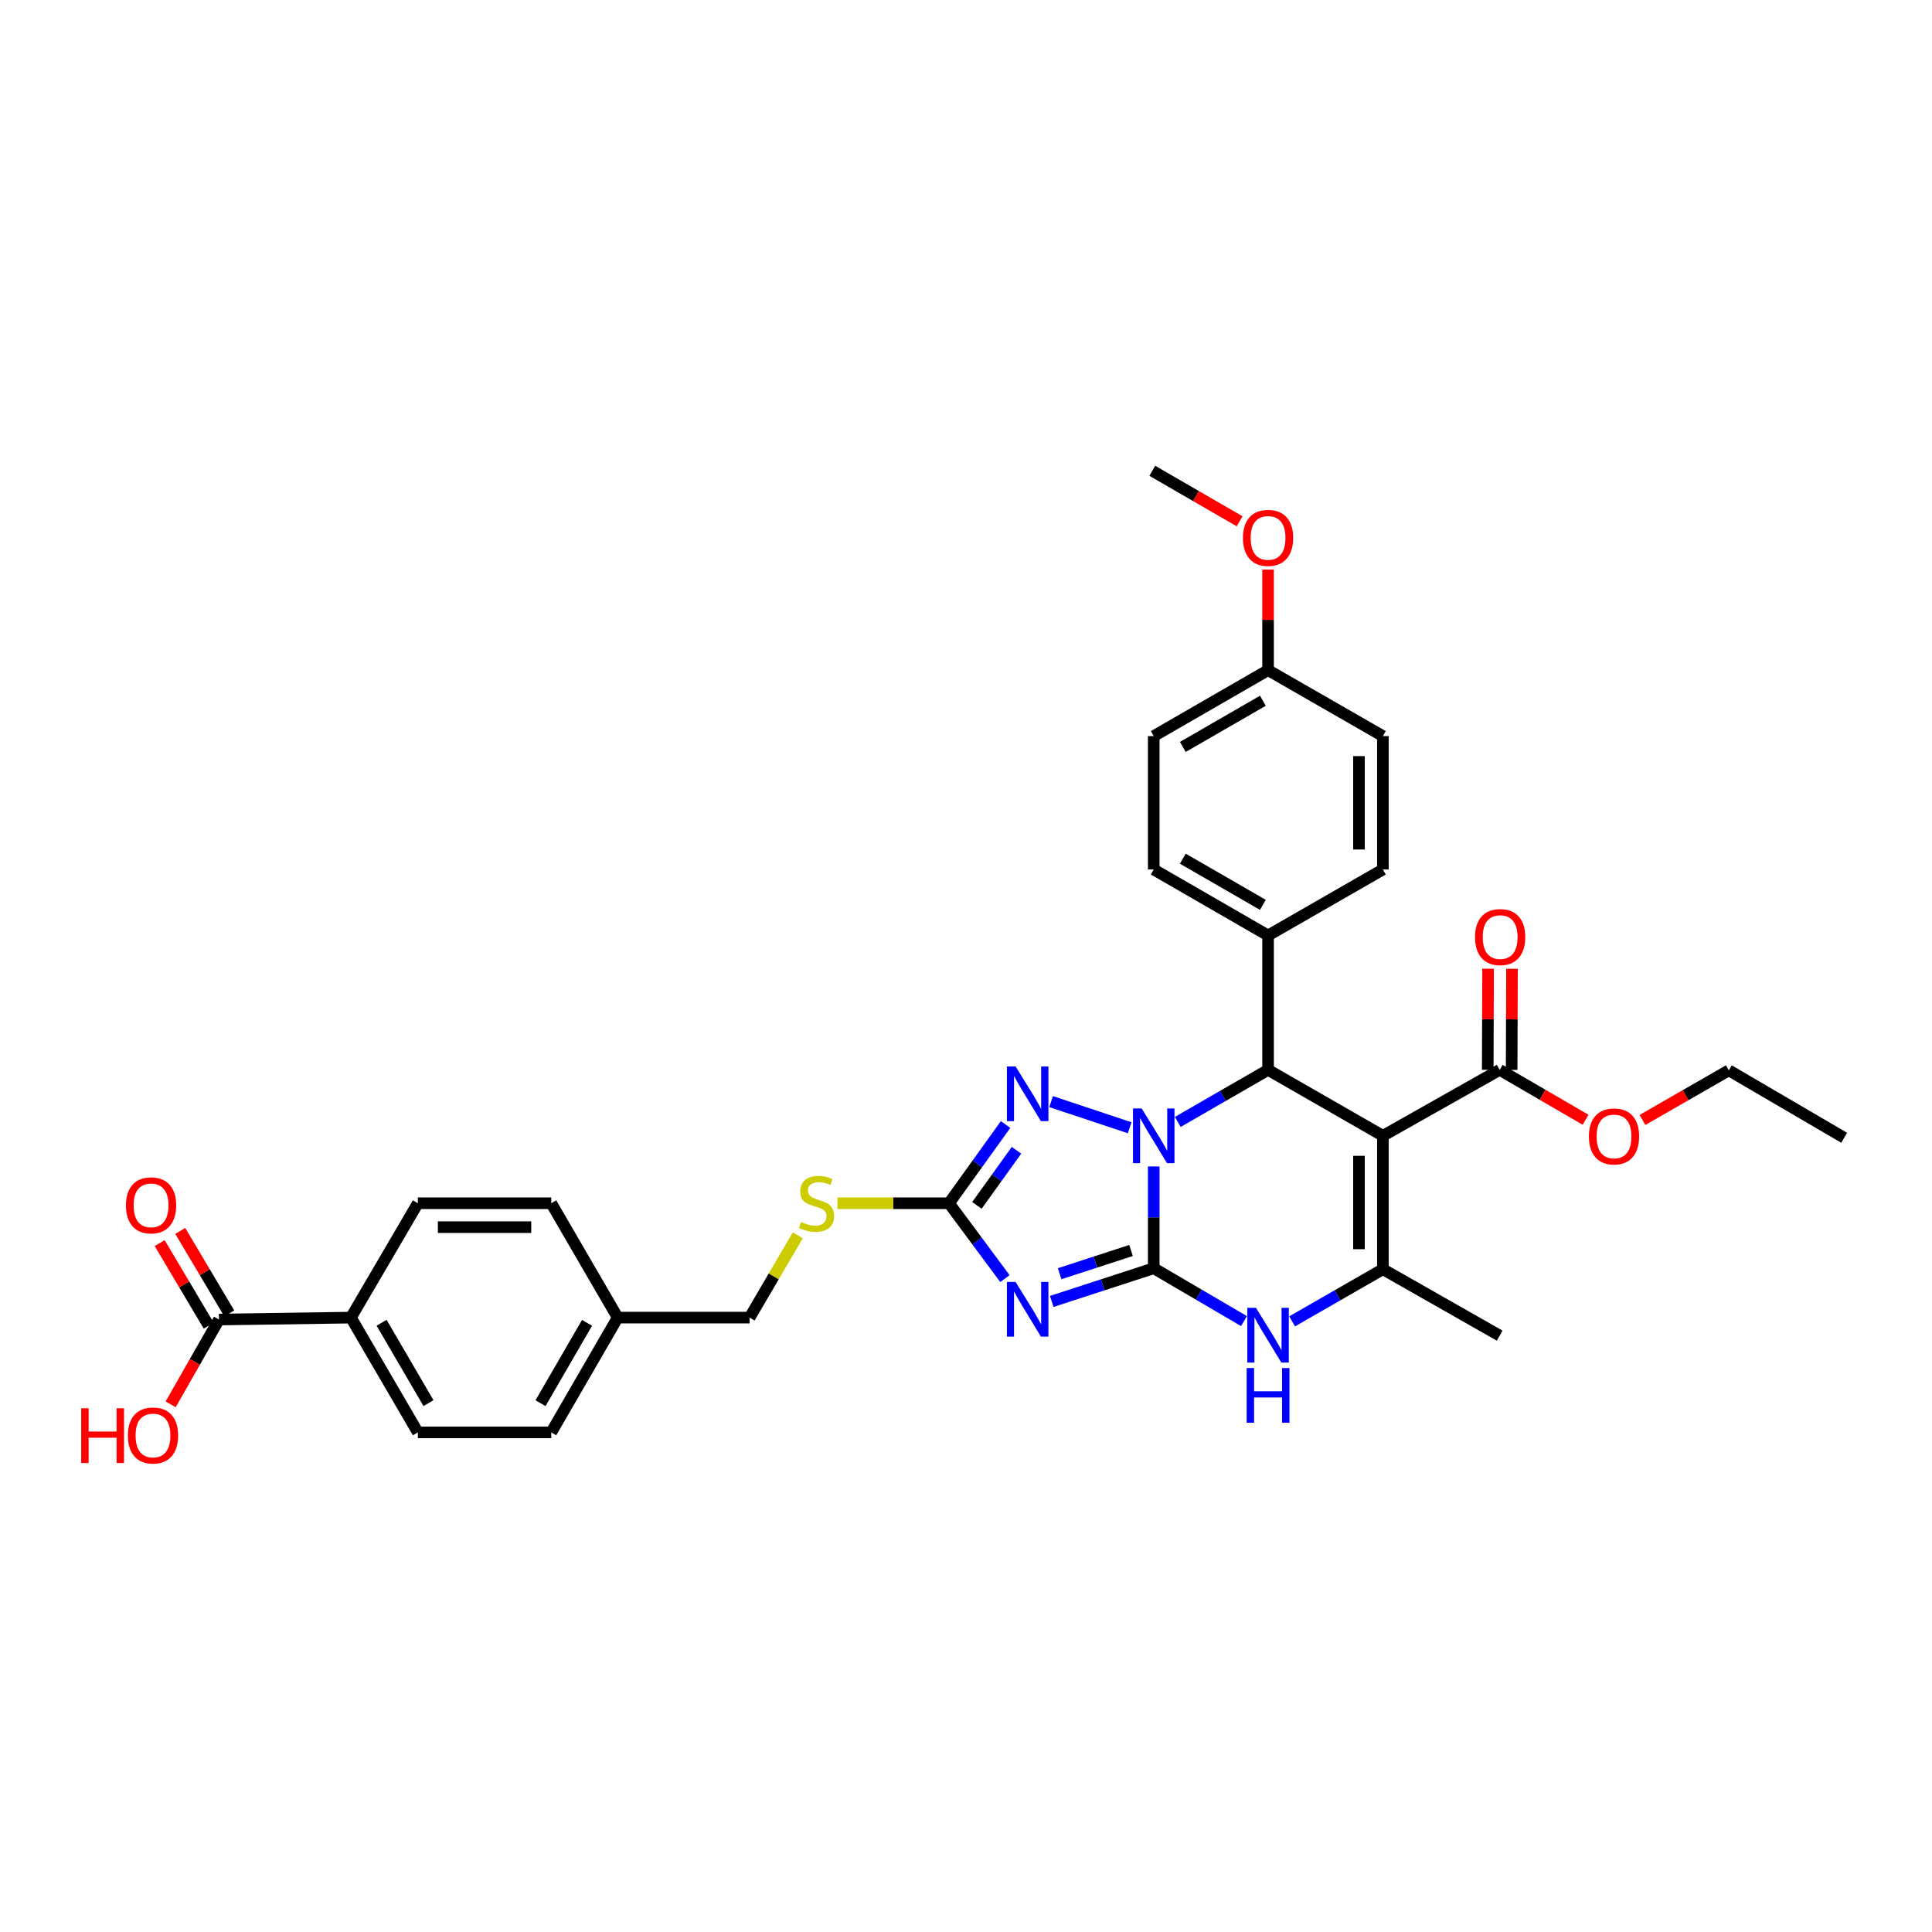 <?xml version='1.0' encoding='iso-8859-1'?>
<svg version='1.1' baseProfile='full'
              xmlns='http://www.w3.org/2000/svg'
                      xmlns:rdkit='http://www.rdkit.org/xml'
                      xmlns:xlink='http://www.w3.org/1999/xlink'
                  xml:space='preserve'
width='1000px' height='1000px' viewBox='0 0 1000 1000'>
<!-- END OF HEADER -->
<rect style='opacity:1.0;fill:#FFFFFF;stroke:none' width='1000' height='1000' x='0' y='0'> </rect>
<path class='bond-0' d='M 597.171,656.44 L 597.171,630.102' style='fill:none;fill-rule:evenodd;stroke:#000000;stroke-width:6px;stroke-linecap:butt;stroke-linejoin:miter;stroke-opacity:1' />
<path class='bond-0' d='M 597.171,630.102 L 597.171,603.764' style='fill:none;fill-rule:evenodd;stroke:#0000FF;stroke-width:6px;stroke-linecap:butt;stroke-linejoin:miter;stroke-opacity:1' />
<path class='bond-1' d='M 597.171,656.44 L 570.774,665.03' style='fill:none;fill-rule:evenodd;stroke:#000000;stroke-width:6px;stroke-linecap:butt;stroke-linejoin:miter;stroke-opacity:1' />
<path class='bond-1' d='M 570.774,665.03 L 544.377,673.62' style='fill:none;fill-rule:evenodd;stroke:#0000FF;stroke-width:6px;stroke-linecap:butt;stroke-linejoin:miter;stroke-opacity:1' />
<path class='bond-1' d='M 585.421,647.247 L 566.943,653.26' style='fill:none;fill-rule:evenodd;stroke:#000000;stroke-width:6px;stroke-linecap:butt;stroke-linejoin:miter;stroke-opacity:1' />
<path class='bond-1' d='M 566.943,653.26 L 548.466,659.273' style='fill:none;fill-rule:evenodd;stroke:#0000FF;stroke-width:6px;stroke-linecap:butt;stroke-linejoin:miter;stroke-opacity:1' />
<path class='bond-5' d='M 597.171,656.44 L 620.532,670.121' style='fill:none;fill-rule:evenodd;stroke:#000000;stroke-width:6px;stroke-linecap:butt;stroke-linejoin:miter;stroke-opacity:1' />
<path class='bond-5' d='M 620.532,670.121 L 643.893,683.802' style='fill:none;fill-rule:evenodd;stroke:#0000FF;stroke-width:6px;stroke-linecap:butt;stroke-linejoin:miter;stroke-opacity:1' />
<path class='bond-3' d='M 609.618,580.71 L 632.983,567.233' style='fill:none;fill-rule:evenodd;stroke:#0000FF;stroke-width:6px;stroke-linecap:butt;stroke-linejoin:miter;stroke-opacity:1' />
<path class='bond-3' d='M 632.983,567.233 L 656.348,553.756' style='fill:none;fill-rule:evenodd;stroke:#000000;stroke-width:6px;stroke-linecap:butt;stroke-linejoin:miter;stroke-opacity:1' />
<path class='bond-4' d='M 584.711,583.738 L 544.052,570.189' style='fill:none;fill-rule:evenodd;stroke:#0000FF;stroke-width:6px;stroke-linecap:butt;stroke-linejoin:miter;stroke-opacity:1' />
<path class='bond-7' d='M 520.147,661.805 L 505.673,642.3' style='fill:none;fill-rule:evenodd;stroke:#0000FF;stroke-width:6px;stroke-linecap:butt;stroke-linejoin:miter;stroke-opacity:1' />
<path class='bond-7' d='M 505.673,642.3 L 491.2,622.794' style='fill:none;fill-rule:evenodd;stroke:#000000;stroke-width:6px;stroke-linecap:butt;stroke-linejoin:miter;stroke-opacity:1' />
<path class='bond-2' d='M 715.78,587.89 L 715.78,656.942' style='fill:none;fill-rule:evenodd;stroke:#000000;stroke-width:6px;stroke-linecap:butt;stroke-linejoin:miter;stroke-opacity:1' />
<path class='bond-2' d='M 703.402,598.248 L 703.402,646.584' style='fill:none;fill-rule:evenodd;stroke:#000000;stroke-width:6px;stroke-linecap:butt;stroke-linejoin:miter;stroke-opacity:1' />
<path class='bond-8' d='M 715.78,587.89 L 776.236,553.756' style='fill:none;fill-rule:evenodd;stroke:#000000;stroke-width:6px;stroke-linecap:butt;stroke-linejoin:miter;stroke-opacity:1' />
<path class='bond-34' d='M 715.78,587.89 L 656.348,553.756' style='fill:none;fill-rule:evenodd;stroke:#000000;stroke-width:6px;stroke-linecap:butt;stroke-linejoin:miter;stroke-opacity:1' />
<path class='bond-10' d='M 656.348,553.756 L 656.348,484.195' style='fill:none;fill-rule:evenodd;stroke:#000000;stroke-width:6px;stroke-linecap:butt;stroke-linejoin:miter;stroke-opacity:1' />
<path class='bond-33' d='M 520.488,582.051 L 505.844,602.423' style='fill:none;fill-rule:evenodd;stroke:#0000FF;stroke-width:6px;stroke-linecap:butt;stroke-linejoin:miter;stroke-opacity:1' />
<path class='bond-33' d='M 505.844,602.423 L 491.2,622.794' style='fill:none;fill-rule:evenodd;stroke:#000000;stroke-width:6px;stroke-linecap:butt;stroke-linejoin:miter;stroke-opacity:1' />
<path class='bond-33' d='M 526.145,595.387 L 515.894,609.647' style='fill:none;fill-rule:evenodd;stroke:#0000FF;stroke-width:6px;stroke-linecap:butt;stroke-linejoin:miter;stroke-opacity:1' />
<path class='bond-33' d='M 515.894,609.647 L 505.643,623.907' style='fill:none;fill-rule:evenodd;stroke:#000000;stroke-width:6px;stroke-linecap:butt;stroke-linejoin:miter;stroke-opacity:1' />
<path class='bond-6' d='M 668.802,683.939 L 692.291,670.441' style='fill:none;fill-rule:evenodd;stroke:#0000FF;stroke-width:6px;stroke-linecap:butt;stroke-linejoin:miter;stroke-opacity:1' />
<path class='bond-6' d='M 692.291,670.441 L 715.78,656.942' style='fill:none;fill-rule:evenodd;stroke:#000000;stroke-width:6px;stroke-linecap:butt;stroke-linejoin:miter;stroke-opacity:1' />
<path class='bond-22' d='M 715.78,656.942 L 776.236,691.33' style='fill:none;fill-rule:evenodd;stroke:#000000;stroke-width:6px;stroke-linecap:butt;stroke-linejoin:miter;stroke-opacity:1' />
<path class='bond-11' d='M 491.2,622.794 L 462.329,622.794' style='fill:none;fill-rule:evenodd;stroke:#000000;stroke-width:6px;stroke-linecap:butt;stroke-linejoin:miter;stroke-opacity:1' />
<path class='bond-11' d='M 462.329,622.794 L 433.457,622.794' style='fill:none;fill-rule:evenodd;stroke:#CCCC00;stroke-width:6px;stroke-linecap:butt;stroke-linejoin:miter;stroke-opacity:1' />
<path class='bond-13' d='M 782.425,553.778 L 782.516,527.612' style='fill:none;fill-rule:evenodd;stroke:#000000;stroke-width:6px;stroke-linecap:butt;stroke-linejoin:miter;stroke-opacity:1' />
<path class='bond-13' d='M 782.516,527.612 L 782.608,501.447' style='fill:none;fill-rule:evenodd;stroke:#FF0000;stroke-width:6px;stroke-linecap:butt;stroke-linejoin:miter;stroke-opacity:1' />
<path class='bond-13' d='M 770.048,553.734 L 770.139,527.569' style='fill:none;fill-rule:evenodd;stroke:#000000;stroke-width:6px;stroke-linecap:butt;stroke-linejoin:miter;stroke-opacity:1' />
<path class='bond-13' d='M 770.139,527.569 L 770.231,501.404' style='fill:none;fill-rule:evenodd;stroke:#FF0000;stroke-width:6px;stroke-linecap:butt;stroke-linejoin:miter;stroke-opacity:1' />
<path class='bond-20' d='M 776.236,553.756 L 798.469,566.673' style='fill:none;fill-rule:evenodd;stroke:#000000;stroke-width:6px;stroke-linecap:butt;stroke-linejoin:miter;stroke-opacity:1' />
<path class='bond-20' d='M 798.469,566.673 L 820.703,579.591' style='fill:none;fill-rule:evenodd;stroke:#FF0000;stroke-width:6px;stroke-linecap:butt;stroke-linejoin:miter;stroke-opacity:1' />
<path class='bond-9' d='M 113.34,682.989 L 181.629,681.992' style='fill:none;fill-rule:evenodd;stroke:#000000;stroke-width:6px;stroke-linecap:butt;stroke-linejoin:miter;stroke-opacity:1' />
<path class='bond-14' d='M 118.661,679.829 L 105.98,658.477' style='fill:none;fill-rule:evenodd;stroke:#000000;stroke-width:6px;stroke-linecap:butt;stroke-linejoin:miter;stroke-opacity:1' />
<path class='bond-14' d='M 105.98,658.477 L 93.298,637.125' style='fill:none;fill-rule:evenodd;stroke:#FF0000;stroke-width:6px;stroke-linecap:butt;stroke-linejoin:miter;stroke-opacity:1' />
<path class='bond-14' d='M 108.02,686.149 L 95.338,664.798' style='fill:none;fill-rule:evenodd;stroke:#000000;stroke-width:6px;stroke-linecap:butt;stroke-linejoin:miter;stroke-opacity:1' />
<path class='bond-14' d='M 95.338,664.798 L 82.656,643.446' style='fill:none;fill-rule:evenodd;stroke:#FF0000;stroke-width:6px;stroke-linecap:butt;stroke-linejoin:miter;stroke-opacity:1' />
<path class='bond-19' d='M 113.34,682.989 L 100.837,704.934' style='fill:none;fill-rule:evenodd;stroke:#000000;stroke-width:6px;stroke-linecap:butt;stroke-linejoin:miter;stroke-opacity:1' />
<path class='bond-19' d='M 100.837,704.934 L 88.334,726.878' style='fill:none;fill-rule:evenodd;stroke:#FF0000;stroke-width:6px;stroke-linecap:butt;stroke-linejoin:miter;stroke-opacity:1' />
<path class='bond-15' d='M 656.348,484.195 L 597.171,450.055' style='fill:none;fill-rule:evenodd;stroke:#000000;stroke-width:6px;stroke-linecap:butt;stroke-linejoin:miter;stroke-opacity:1' />
<path class='bond-15' d='M 653.657,468.353 L 612.232,444.455' style='fill:none;fill-rule:evenodd;stroke:#000000;stroke-width:6px;stroke-linecap:butt;stroke-linejoin:miter;stroke-opacity:1' />
<path class='bond-16' d='M 656.348,484.195 L 715.78,450.055' style='fill:none;fill-rule:evenodd;stroke:#000000;stroke-width:6px;stroke-linecap:butt;stroke-linejoin:miter;stroke-opacity:1' />
<path class='bond-21' d='M 412.945,639.389 L 400.469,660.691' style='fill:none;fill-rule:evenodd;stroke:#CCCC00;stroke-width:6px;stroke-linecap:butt;stroke-linejoin:miter;stroke-opacity:1' />
<path class='bond-21' d='M 400.469,660.691 L 387.994,681.992' style='fill:none;fill-rule:evenodd;stroke:#000000;stroke-width:6px;stroke-linecap:butt;stroke-linejoin:miter;stroke-opacity:1' />
<path class='bond-12' d='M 181.629,681.992 L 216.286,741.403' style='fill:none;fill-rule:evenodd;stroke:#000000;stroke-width:6px;stroke-linecap:butt;stroke-linejoin:miter;stroke-opacity:1' />
<path class='bond-12' d='M 197.519,684.667 L 221.778,726.255' style='fill:none;fill-rule:evenodd;stroke:#000000;stroke-width:6px;stroke-linecap:butt;stroke-linejoin:miter;stroke-opacity:1' />
<path class='bond-36' d='M 181.629,681.992 L 216.286,622.794' style='fill:none;fill-rule:evenodd;stroke:#000000;stroke-width:6px;stroke-linecap:butt;stroke-linejoin:miter;stroke-opacity:1' />
<path class='bond-27' d='M 597.171,450.055 L 597.171,381.003' style='fill:none;fill-rule:evenodd;stroke:#000000;stroke-width:6px;stroke-linecap:butt;stroke-linejoin:miter;stroke-opacity:1' />
<path class='bond-28' d='M 715.78,450.055 L 715.78,381.003' style='fill:none;fill-rule:evenodd;stroke:#000000;stroke-width:6px;stroke-linecap:butt;stroke-linejoin:miter;stroke-opacity:1' />
<path class='bond-28' d='M 703.402,439.697 L 703.402,391.361' style='fill:none;fill-rule:evenodd;stroke:#000000;stroke-width:6px;stroke-linecap:butt;stroke-linejoin:miter;stroke-opacity:1' />
<path class='bond-17' d='M 216.286,622.794 L 285.324,622.794' style='fill:none;fill-rule:evenodd;stroke:#000000;stroke-width:6px;stroke-linecap:butt;stroke-linejoin:miter;stroke-opacity:1' />
<path class='bond-17' d='M 226.641,635.171 L 274.968,635.171' style='fill:none;fill-rule:evenodd;stroke:#000000;stroke-width:6px;stroke-linecap:butt;stroke-linejoin:miter;stroke-opacity:1' />
<path class='bond-18' d='M 216.286,741.403 L 285.324,741.403' style='fill:none;fill-rule:evenodd;stroke:#000000;stroke-width:6px;stroke-linecap:butt;stroke-linejoin:miter;stroke-opacity:1' />
<path class='bond-30' d='M 850.127,579.687 L 872.486,566.845' style='fill:none;fill-rule:evenodd;stroke:#FF0000;stroke-width:6px;stroke-linecap:butt;stroke-linejoin:miter;stroke-opacity:1' />
<path class='bond-30' d='M 872.486,566.845 L 894.845,554.004' style='fill:none;fill-rule:evenodd;stroke:#000000;stroke-width:6px;stroke-linecap:butt;stroke-linejoin:miter;stroke-opacity:1' />
<path class='bond-23' d='M 387.994,681.992 L 319.719,681.992' style='fill:none;fill-rule:evenodd;stroke:#000000;stroke-width:6px;stroke-linecap:butt;stroke-linejoin:miter;stroke-opacity:1' />
<path class='bond-25' d='M 319.719,681.992 L 285.324,622.794' style='fill:none;fill-rule:evenodd;stroke:#000000;stroke-width:6px;stroke-linecap:butt;stroke-linejoin:miter;stroke-opacity:1' />
<path class='bond-26' d='M 319.719,681.992 L 285.324,741.403' style='fill:none;fill-rule:evenodd;stroke:#000000;stroke-width:6px;stroke-linecap:butt;stroke-linejoin:miter;stroke-opacity:1' />
<path class='bond-26' d='M 303.848,684.702 L 279.771,726.29' style='fill:none;fill-rule:evenodd;stroke:#000000;stroke-width:6px;stroke-linecap:butt;stroke-linejoin:miter;stroke-opacity:1' />
<path class='bond-24' d='M 656.348,346.869 L 715.78,381.003' style='fill:none;fill-rule:evenodd;stroke:#000000;stroke-width:6px;stroke-linecap:butt;stroke-linejoin:miter;stroke-opacity:1' />
<path class='bond-29' d='M 656.348,346.869 L 656.348,320.837' style='fill:none;fill-rule:evenodd;stroke:#000000;stroke-width:6px;stroke-linecap:butt;stroke-linejoin:miter;stroke-opacity:1' />
<path class='bond-29' d='M 656.348,320.837 L 656.348,294.806' style='fill:none;fill-rule:evenodd;stroke:#FF0000;stroke-width:6px;stroke-linecap:butt;stroke-linejoin:miter;stroke-opacity:1' />
<path class='bond-35' d='M 656.348,346.869 L 597.171,381.003' style='fill:none;fill-rule:evenodd;stroke:#000000;stroke-width:6px;stroke-linecap:butt;stroke-linejoin:miter;stroke-opacity:1' />
<path class='bond-35' d='M 653.656,362.711 L 612.231,386.604' style='fill:none;fill-rule:evenodd;stroke:#000000;stroke-width:6px;stroke-linecap:butt;stroke-linejoin:miter;stroke-opacity:1' />
<path class='bond-31' d='M 641.617,269.815 L 619.016,256.745' style='fill:none;fill-rule:evenodd;stroke:#FF0000;stroke-width:6px;stroke-linecap:butt;stroke-linejoin:miter;stroke-opacity:1' />
<path class='bond-31' d='M 619.016,256.745 L 596.414,243.676' style='fill:none;fill-rule:evenodd;stroke:#000000;stroke-width:6px;stroke-linecap:butt;stroke-linejoin:miter;stroke-opacity:1' />
<path class='bond-32' d='M 894.845,554.004 L 954.545,588.908' style='fill:none;fill-rule:evenodd;stroke:#000000;stroke-width:6px;stroke-linecap:butt;stroke-linejoin:miter;stroke-opacity:1' />
<path  class='atom-1' d='M 590.911 573.73
L 600.191 588.73
Q 601.111 590.21, 602.591 592.89
Q 604.071 595.57, 604.151 595.73
L 604.151 573.73
L 607.911 573.73
L 607.911 602.05
L 604.031 602.05
L 594.071 585.65
Q 592.911 583.73, 591.671 581.53
Q 590.471 579.33, 590.111 578.65
L 590.111 602.05
L 586.431 602.05
L 586.431 573.73
L 590.911 573.73
' fill='#0000FF'/>
<path  class='atom-2' d='M 525.661 663.514
L 534.941 678.514
Q 535.861 679.994, 537.341 682.674
Q 538.821 685.354, 538.901 685.514
L 538.901 663.514
L 542.661 663.514
L 542.661 691.834
L 538.781 691.834
L 528.821 675.434
Q 527.661 673.514, 526.421 671.314
Q 525.221 669.114, 524.861 668.434
L 524.861 691.834
L 521.181 691.834
L 521.181 663.514
L 525.661 663.514
' fill='#0000FF'/>
<path  class='atom-5' d='M 525.661 551.987
L 534.941 566.987
Q 535.861 568.467, 537.341 571.147
Q 538.821 573.827, 538.901 573.987
L 538.901 551.987
L 542.661 551.987
L 542.661 580.307
L 538.781 580.307
L 528.821 563.907
Q 527.661 561.987, 526.421 559.787
Q 525.221 557.587, 524.861 556.907
L 524.861 580.307
L 521.181 580.307
L 521.181 551.987
L 525.661 551.987
' fill='#0000FF'/>
<path  class='atom-6' d='M 650.088 676.936
L 659.368 691.936
Q 660.288 693.416, 661.768 696.096
Q 663.248 698.776, 663.328 698.936
L 663.328 676.936
L 667.088 676.936
L 667.088 705.256
L 663.208 705.256
L 653.248 688.856
Q 652.088 686.936, 650.848 684.736
Q 649.648 682.536, 649.288 681.856
L 649.288 705.256
L 645.608 705.256
L 645.608 676.936
L 650.088 676.936
' fill='#0000FF'/>
<path  class='atom-6' d='M 645.268 708.088
L 649.108 708.088
L 649.108 720.128
L 663.588 720.128
L 663.588 708.088
L 667.428 708.088
L 667.428 736.408
L 663.588 736.408
L 663.588 723.328
L 649.108 723.328
L 649.108 736.408
L 645.268 736.408
L 645.268 708.088
' fill='#0000FF'/>
<path  class='atom-12' d='M 414.664 632.514
Q 414.984 632.634, 416.304 633.194
Q 417.624 633.754, 419.064 634.114
Q 420.544 634.434, 421.984 634.434
Q 424.664 634.434, 426.224 633.154
Q 427.784 631.834, 427.784 629.554
Q 427.784 627.994, 426.984 627.034
Q 426.224 626.074, 425.024 625.554
Q 423.824 625.034, 421.824 624.434
Q 419.304 623.674, 417.784 622.954
Q 416.304 622.234, 415.224 620.714
Q 414.184 619.194, 414.184 616.634
Q 414.184 613.074, 416.584 610.874
Q 419.024 608.674, 423.824 608.674
Q 427.104 608.674, 430.824 610.234
L 429.904 613.314
Q 426.504 611.914, 423.944 611.914
Q 421.184 611.914, 419.664 613.074
Q 418.144 614.194, 418.184 616.154
Q 418.184 617.674, 418.944 618.594
Q 419.744 619.514, 420.864 620.034
Q 422.024 620.554, 423.944 621.154
Q 426.504 621.954, 428.024 622.754
Q 429.544 623.554, 430.624 625.194
Q 431.744 626.794, 431.744 629.554
Q 431.744 633.474, 429.104 635.594
Q 426.504 637.674, 422.144 637.674
Q 419.624 637.674, 417.704 637.114
Q 415.824 636.594, 413.584 635.674
L 414.664 632.514
' fill='#CCCC00'/>
<path  class='atom-14' d='M 763.477 485.025
Q 763.477 478.225, 766.837 474.425
Q 770.197 470.625, 776.477 470.625
Q 782.757 470.625, 786.117 474.425
Q 789.477 478.225, 789.477 485.025
Q 789.477 491.905, 786.077 495.825
Q 782.677 499.705, 776.477 499.705
Q 770.237 499.705, 766.837 495.825
Q 763.477 491.945, 763.477 485.025
M 776.477 496.505
Q 780.797 496.505, 783.117 493.625
Q 785.477 490.705, 785.477 485.025
Q 785.477 479.465, 783.117 476.665
Q 780.797 473.825, 776.477 473.825
Q 772.157 473.825, 769.797 476.625
Q 767.477 479.425, 767.477 485.025
Q 767.477 490.745, 769.797 493.625
Q 772.157 496.505, 776.477 496.505
' fill='#FF0000'/>
<path  class='atom-15' d='M 65.189 623.885
Q 65.189 617.085, 68.549 613.285
Q 71.909 609.485, 78.189 609.485
Q 84.469 609.485, 87.829 613.285
Q 91.189 617.085, 91.189 623.885
Q 91.189 630.765, 87.789 634.685
Q 84.389 638.565, 78.189 638.565
Q 71.949 638.565, 68.549 634.685
Q 65.189 630.805, 65.189 623.885
M 78.189 635.365
Q 82.509 635.365, 84.829 632.485
Q 87.189 629.565, 87.189 623.885
Q 87.189 618.325, 84.829 615.525
Q 82.509 612.685, 78.189 612.685
Q 73.869 612.685, 71.509 615.485
Q 69.189 618.285, 69.189 623.885
Q 69.189 629.605, 71.509 632.485
Q 73.869 635.365, 78.189 635.365
' fill='#FF0000'/>
<path  class='atom-20' d='M 42.033 728.923
L 45.873 728.923
L 45.873 740.963
L 60.353 740.963
L 60.353 728.923
L 64.193 728.923
L 64.193 757.243
L 60.353 757.243
L 60.353 744.163
L 45.873 744.163
L 45.873 757.243
L 42.033 757.243
L 42.033 728.923
' fill='#FF0000'/>
<path  class='atom-20' d='M 66.193 743.003
Q 66.193 736.203, 69.553 732.403
Q 72.913 728.603, 79.193 728.603
Q 85.473 728.603, 88.833 732.403
Q 92.193 736.203, 92.193 743.003
Q 92.193 749.883, 88.793 753.803
Q 85.393 757.683, 79.193 757.683
Q 72.953 757.683, 69.553 753.803
Q 66.193 749.923, 66.193 743.003
M 79.193 754.483
Q 83.513 754.483, 85.833 751.603
Q 88.193 748.683, 88.193 743.003
Q 88.193 737.443, 85.833 734.643
Q 83.513 731.803, 79.193 731.803
Q 74.873 731.803, 72.513 734.603
Q 70.193 737.403, 70.193 743.003
Q 70.193 748.723, 72.513 751.603
Q 74.873 754.483, 79.193 754.483
' fill='#FF0000'/>
<path  class='atom-21' d='M 822.414 588.217
Q 822.414 581.417, 825.774 577.617
Q 829.134 573.817, 835.414 573.817
Q 841.694 573.817, 845.054 577.617
Q 848.414 581.417, 848.414 588.217
Q 848.414 595.097, 845.014 599.017
Q 841.614 602.897, 835.414 602.897
Q 829.174 602.897, 825.774 599.017
Q 822.414 595.137, 822.414 588.217
M 835.414 599.697
Q 839.734 599.697, 842.054 596.817
Q 844.414 593.897, 844.414 588.217
Q 844.414 582.657, 842.054 579.857
Q 839.734 577.017, 835.414 577.017
Q 831.094 577.017, 828.734 579.817
Q 826.414 582.617, 826.414 588.217
Q 826.414 593.937, 828.734 596.817
Q 831.094 599.697, 835.414 599.697
' fill='#FF0000'/>
<path  class='atom-30' d='M 643.348 278.413
Q 643.348 271.613, 646.708 267.813
Q 650.068 264.013, 656.348 264.013
Q 662.628 264.013, 665.988 267.813
Q 669.348 271.613, 669.348 278.413
Q 669.348 285.293, 665.948 289.213
Q 662.548 293.093, 656.348 293.093
Q 650.108 293.093, 646.708 289.213
Q 643.348 285.333, 643.348 278.413
M 656.348 289.893
Q 660.668 289.893, 662.988 287.013
Q 665.348 284.093, 665.348 278.413
Q 665.348 272.853, 662.988 270.053
Q 660.668 267.213, 656.348 267.213
Q 652.028 267.213, 649.668 270.013
Q 647.348 272.813, 647.348 278.413
Q 647.348 284.133, 649.668 287.013
Q 652.028 289.893, 656.348 289.893
' fill='#FF0000'/>
</svg>
